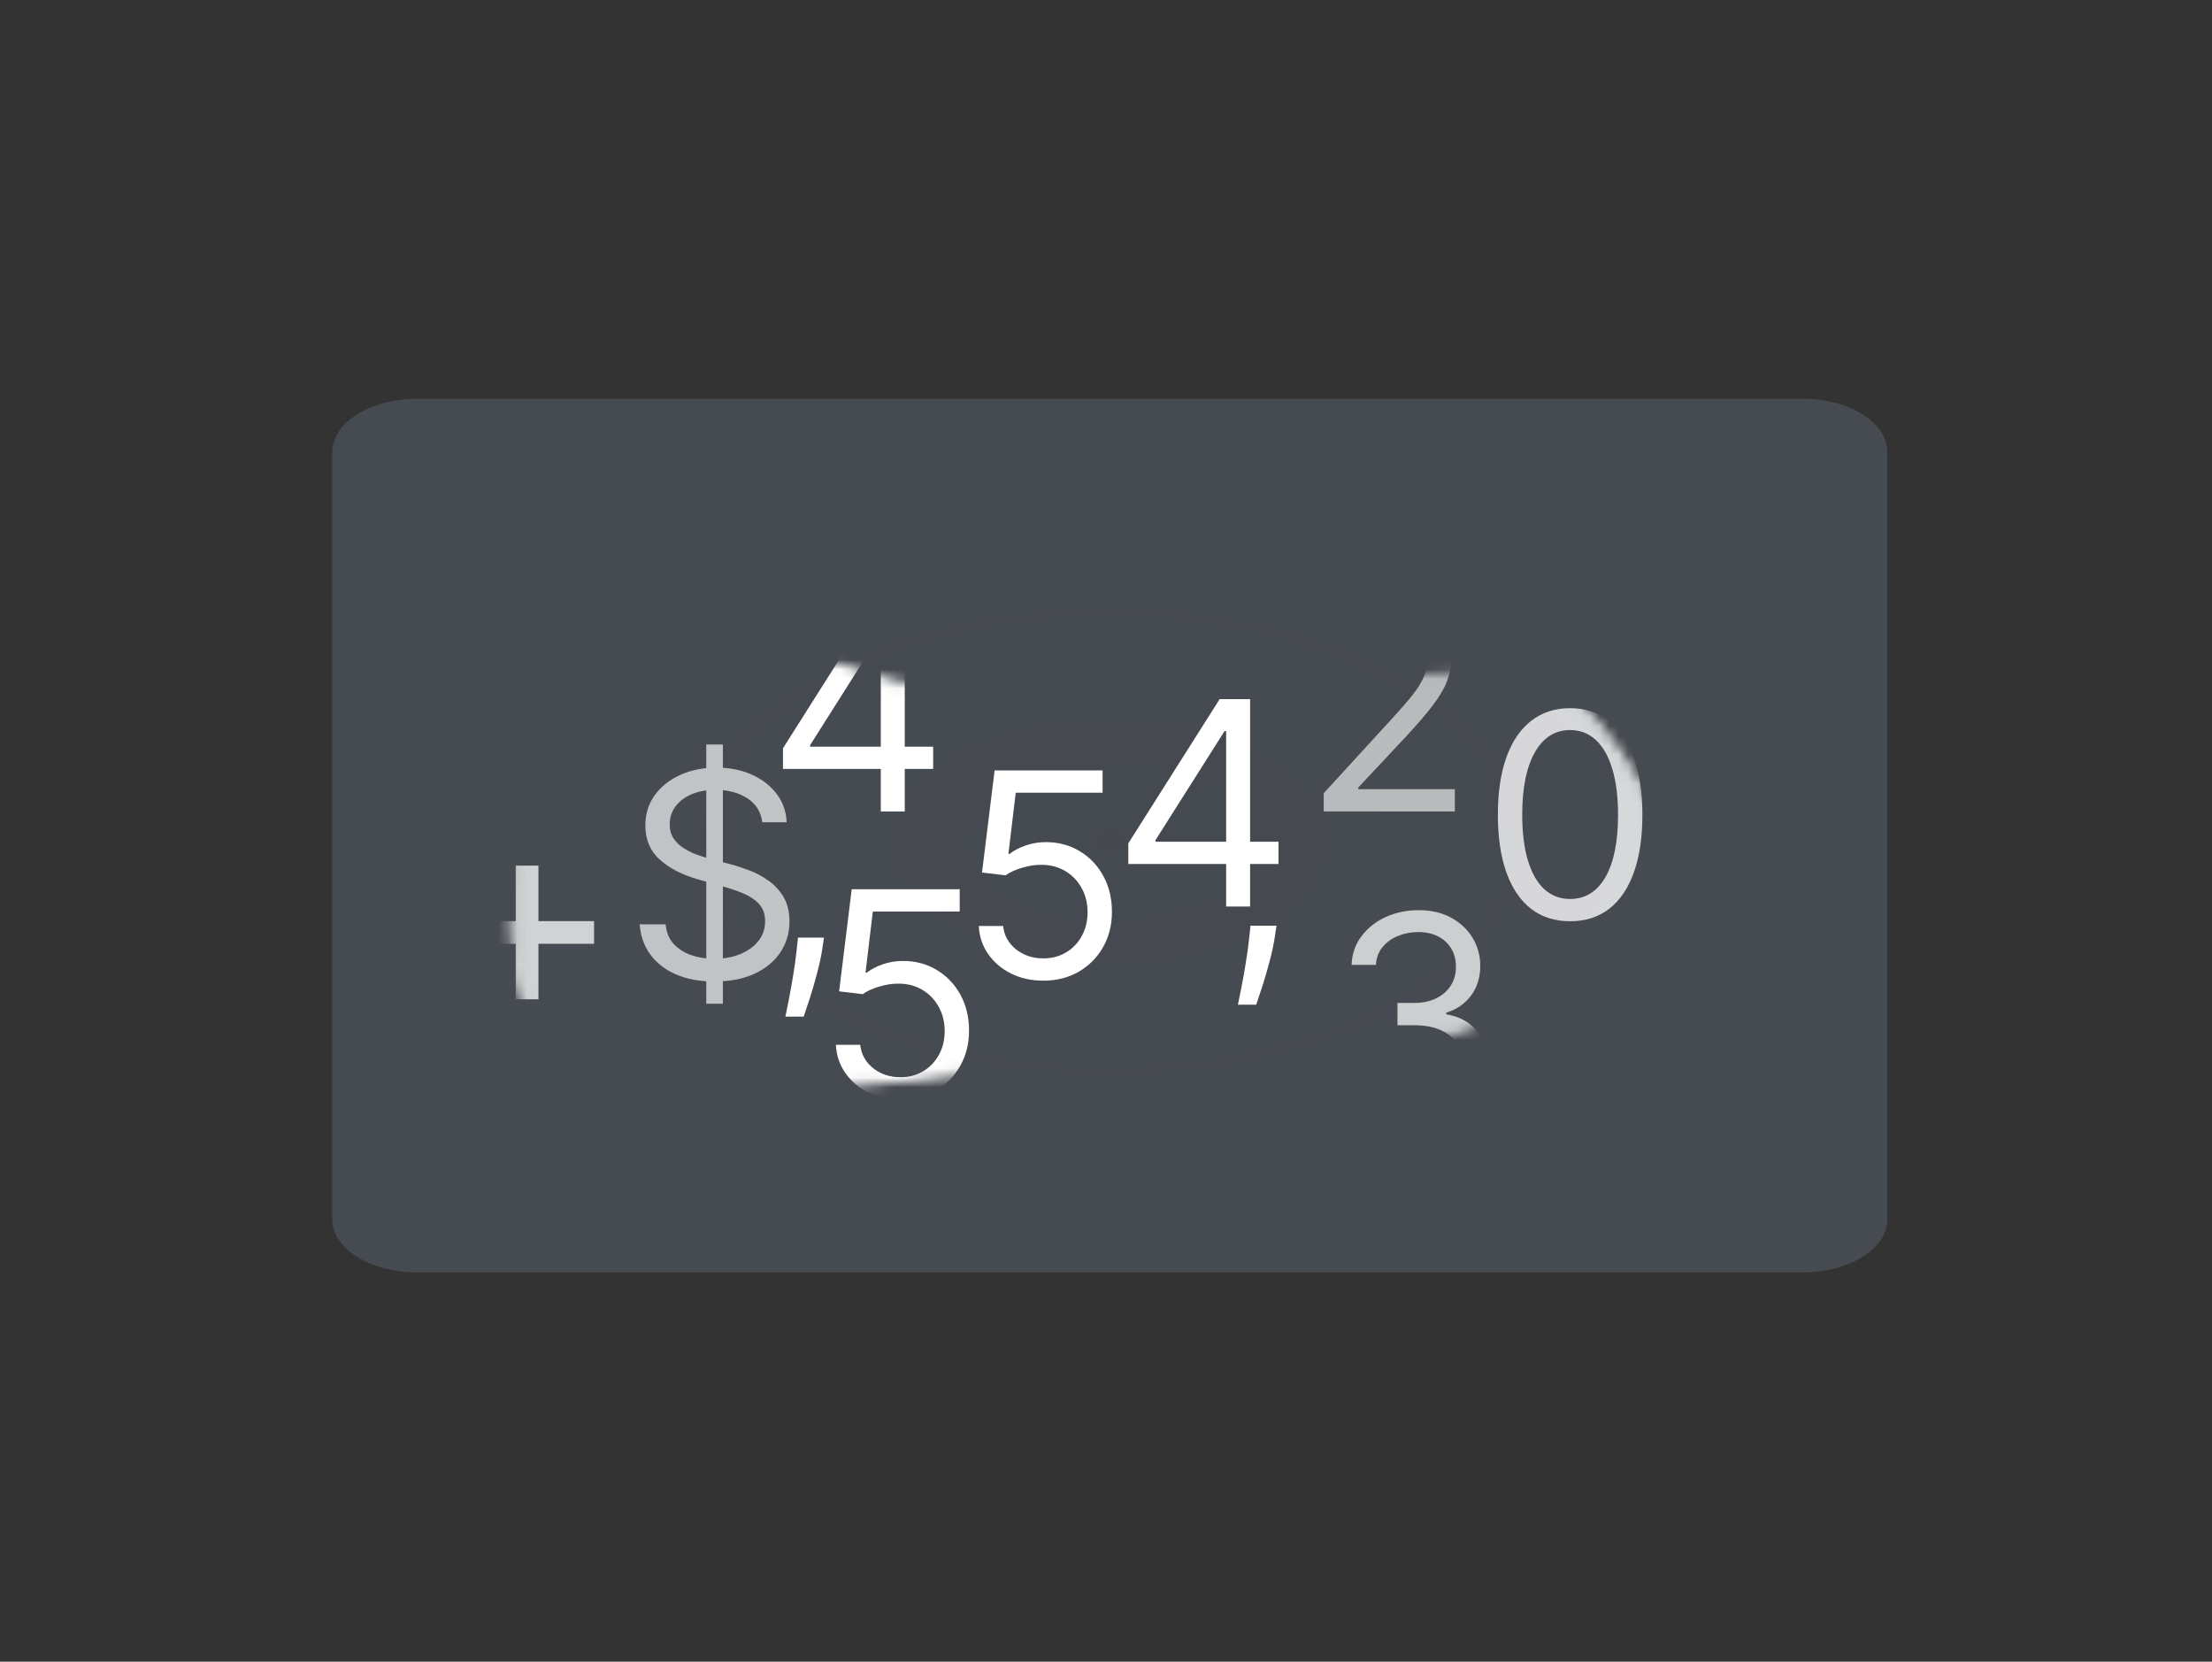 <svg width="233" height="175" viewBox="0 0 233 175" fill="none" xmlns="http://www.w3.org/2000/svg">
<rect x="0" y="0" width="233" height="175" fill="#333333" stroke="none"/>
<path d="M189.902 42H43.902C38.986 42 35 44.512 35 47.61V128.39C35 131.488 38.986 134 43.902 134H189.902C194.819 134 198.805 131.488 198.805 128.39V47.61C198.805 44.512 194.819 42 189.902 42Z" fill="url(#paint0_radial_3209_43)" fill-opacity="0.31"/>
<mask id="mask0_3209_43" style="mask-type:alpha" maskUnits="userSpaceOnUse" x="53" y="68" width="123" height="48">
<path d="M54.142 97.301C54.709 118.004 65.385 116.431 103.453 112.562C138.408 117.012 175.86 104.295 175.236 92.214C174.737 82.549 166.706 74.198 162.752 71.231C145.691 70.383 106.601 76.921 90.969 71.231C67.279 62.607 52.956 79.716 54.142 97.301Z" fill="#D9D9D9" stroke="black"/>
</mask>
<g mask="url(#mask0_3209_43)">
<path d="M54.322 105.239V91.161H56.717V105.239H54.322ZM48.464 99.394V97.005H62.575V99.394H48.464Z" fill="white" fill-opacity="0.75"/>
<path d="M74.392 105.708V78.405H76.145V105.708H74.392ZM80.293 86.596C80.165 85.515 79.644 84.676 78.732 84.079C77.82 83.482 76.701 83.183 75.375 83.183C74.406 83.183 73.558 83.34 72.831 83.652C72.111 83.965 71.548 84.395 71.142 84.943C70.743 85.49 70.543 86.112 70.543 86.809C70.543 87.392 70.682 87.894 70.96 88.313C71.245 88.725 71.609 89.07 72.051 89.348C72.492 89.618 72.956 89.842 73.44 90.019C73.925 90.19 74.37 90.329 74.777 90.436L77 91.033C77.57 91.182 78.205 91.388 78.903 91.651C79.609 91.914 80.282 92.273 80.924 92.728C81.572 93.176 82.107 93.752 82.527 94.456C82.948 95.16 83.158 96.024 83.158 97.048C83.158 98.228 82.848 99.295 82.228 100.247C81.615 101.2 80.717 101.957 79.534 102.519C78.358 103.081 76.929 103.362 75.247 103.362C73.679 103.362 72.321 103.109 71.174 102.604C70.034 102.1 69.136 101.396 68.48 100.493C67.831 99.59 67.464 98.541 67.379 97.347H70.116C70.187 98.171 70.465 98.854 70.949 99.394C71.441 99.927 72.061 100.326 72.81 100.589C73.565 100.845 74.377 100.973 75.247 100.973C76.259 100.973 77.168 100.809 77.973 100.482C78.778 100.148 79.416 99.686 79.887 99.096C80.357 98.498 80.592 97.802 80.592 97.005C80.592 96.28 80.389 95.69 79.983 95.235C79.577 94.78 79.042 94.41 78.379 94.126C77.716 93.841 77 93.592 76.231 93.379L73.537 92.611C71.826 92.121 70.472 91.42 69.474 90.51C68.476 89.6 67.978 88.409 67.978 86.937C67.978 85.714 68.309 84.648 68.972 83.738C69.642 82.82 70.54 82.109 71.666 81.605C72.799 81.093 74.064 80.837 75.461 80.837C76.872 80.837 78.126 81.089 79.224 81.594C80.321 82.092 81.191 82.774 81.832 83.642C82.481 84.509 82.823 85.494 82.859 86.596H80.293Z" fill="white" fill-opacity="0.67"/>
<path d="M82.474 80.979V78.803L92.095 63.616H93.677V66.986H92.608L85.339 78.462V78.633H98.296V80.979H82.474ZM92.779 85.458V63.616H95.302V85.458H92.779Z" fill="white"/>
<path d="M94.846 115.79C93.592 115.79 92.462 115.541 91.457 115.044C90.452 114.546 89.647 113.863 89.041 112.996C88.436 112.128 88.104 111.14 88.047 110.031H90.613C90.713 111.019 91.162 111.837 91.96 112.484C92.765 113.124 93.727 113.444 94.846 113.444C95.744 113.444 96.542 113.234 97.241 112.815C97.946 112.395 98.499 111.819 98.898 111.087C99.304 110.347 99.507 109.512 99.507 108.581C99.507 107.628 99.297 106.778 98.876 106.032C98.463 105.278 97.893 104.684 97.166 104.25C96.439 103.817 95.609 103.596 94.675 103.589C94.005 103.582 93.317 103.685 92.612 103.899C91.906 104.105 91.325 104.371 90.869 104.698L88.389 104.4L89.715 93.649H101.089V95.996H91.938L91.169 102.437H91.297C91.746 102.082 92.309 101.787 92.986 101.552C93.663 101.318 94.369 101.2 95.103 101.2C96.443 101.2 97.636 101.52 98.684 102.16C99.739 102.793 100.566 103.66 101.164 104.762C101.77 105.864 102.073 107.123 102.073 108.538C102.073 109.931 101.759 111.176 101.132 112.271C100.512 113.359 99.657 114.219 98.566 114.852C97.476 115.477 96.236 115.79 94.846 115.79Z" fill="white"/>
<path d="M109.898 103.276C108.644 103.276 107.514 103.028 106.509 102.53C105.505 102.032 104.699 101.35 104.093 100.482C103.488 99.615 103.156 98.626 103.099 97.517H105.665C105.765 98.505 106.214 99.323 107.012 99.97C107.817 100.61 108.779 100.93 109.898 100.93C110.796 100.93 111.595 100.72 112.293 100.301C112.999 99.881 113.551 99.305 113.95 98.573C114.356 97.834 114.559 96.998 114.559 96.067C114.559 95.114 114.349 94.264 113.929 93.518C113.515 92.764 112.945 92.17 112.218 91.737C111.491 91.303 110.661 91.082 109.727 91.075C109.057 91.068 108.37 91.171 107.664 91.385C106.958 91.591 106.378 91.858 105.921 92.185L103.441 91.886L104.767 81.135H116.142V83.482H106.991L106.221 89.924H106.349C106.798 89.568 107.361 89.273 108.038 89.038C108.715 88.804 109.421 88.686 110.155 88.686C111.495 88.686 112.689 89.006 113.736 89.646C114.791 90.279 115.618 91.147 116.216 92.249C116.822 93.351 117.125 94.609 117.125 96.024C117.125 97.418 116.811 98.662 116.184 99.757C115.564 100.845 114.709 101.705 113.619 102.338C112.528 102.964 111.288 103.276 109.898 103.276Z" fill="white"/>
<path d="M134.458 97.489L134.287 98.641C134.166 99.451 133.98 100.319 133.731 101.243C133.489 102.167 133.236 103.038 132.972 103.856C132.708 104.674 132.491 105.324 132.32 105.808H130.395C130.488 105.353 130.609 104.752 130.759 104.005C130.909 103.259 131.058 102.423 131.208 101.499C131.365 100.582 131.493 99.643 131.593 98.683L131.721 97.489H134.458Z" fill="white"/>
<path d="M86.793 98.74L86.622 99.892C86.501 100.703 86.315 101.57 86.066 102.494C85.823 103.419 85.57 104.29 85.307 105.107C85.043 105.925 84.826 106.575 84.655 107.059H82.73C82.823 106.604 82.944 106.003 83.094 105.257C83.243 104.51 83.393 103.675 83.543 102.75C83.7 101.833 83.828 100.894 83.928 99.935L84.056 98.74H86.793Z" fill="white"/>
<path d="M118.85 90.99V88.814L128.471 73.627H130.053V76.997H128.984L121.715 88.473V88.644H134.672V90.99H118.85ZM129.155 95.469V73.627H131.678V95.469H129.155Z" fill="white"/>
<path d="M139.432 85.458V83.539L146.659 75.646C147.507 74.722 148.206 73.919 148.755 73.236C149.303 72.546 149.71 71.899 149.973 71.295C150.244 70.683 150.379 70.044 150.379 69.375C150.379 68.607 150.194 67.942 149.824 67.381C149.46 66.819 148.961 66.385 148.327 66.08C147.693 65.774 146.98 65.621 146.189 65.621C145.348 65.621 144.614 65.795 143.987 66.144C143.367 66.485 142.885 66.965 142.543 67.584C142.208 68.202 142.041 68.927 142.041 69.759H139.518C139.518 68.479 139.814 67.356 140.405 66.389C140.997 65.422 141.802 64.668 142.821 64.128C143.848 63.588 144.999 63.317 146.274 63.317C147.557 63.317 148.694 63.588 149.685 64.128C150.675 64.668 151.452 65.397 152.015 66.314C152.578 67.231 152.86 68.252 152.86 69.375C152.86 70.179 152.714 70.964 152.421 71.732C152.136 72.493 151.637 73.343 150.925 74.281C150.219 75.213 149.239 76.35 147.985 77.694L143.067 82.941V83.112H153.245V85.458H139.432Z" fill="white" fill-opacity="0.62"/>
<path d="M149.339 118.293C147.928 118.293 146.67 118.051 145.565 117.568C144.468 117.084 143.595 116.412 142.946 115.552C142.305 114.685 141.955 113.679 141.898 112.534H144.592C144.649 113.238 144.892 113.846 145.319 114.358C145.747 114.862 146.306 115.253 146.998 115.531C147.689 115.808 148.455 115.947 149.296 115.947C150.237 115.947 151.071 115.783 151.798 115.456C152.525 115.129 153.095 114.674 153.508 114.091C153.922 113.508 154.128 112.832 154.128 112.065C154.128 111.261 153.929 110.554 153.53 109.942C153.13 109.324 152.546 108.84 151.776 108.492C151.007 108.143 150.066 107.969 148.954 107.969H147.201V105.623H148.954C149.824 105.623 150.586 105.466 151.242 105.153C151.905 104.841 152.421 104.4 152.792 103.831C153.17 103.262 153.359 102.594 153.359 101.826C153.359 101.086 153.195 100.443 152.867 99.895C152.539 99.348 152.076 98.921 151.477 98.616C150.885 98.31 150.187 98.157 149.382 98.157C148.626 98.157 147.914 98.296 147.244 98.573C146.581 98.843 146.039 99.238 145.619 99.757C145.198 100.269 144.97 100.887 144.934 101.613H142.369C142.412 100.468 142.757 99.465 143.406 98.605C144.054 97.738 144.902 97.062 145.95 96.579C147.005 96.095 148.163 95.853 149.424 95.853C150.779 95.853 151.94 96.127 152.91 96.675C153.879 97.215 154.624 97.93 155.144 98.818C155.664 99.707 155.924 100.667 155.924 101.698C155.924 102.928 155.6 103.977 154.951 104.844C154.31 105.712 153.437 106.312 152.332 106.647V106.817C153.715 107.045 154.795 107.631 155.571 108.577C156.348 109.516 156.737 110.678 156.737 112.065C156.737 113.252 156.412 114.318 155.764 115.264C155.122 116.203 154.246 116.942 153.134 117.482C152.022 118.023 150.757 118.293 149.339 118.293Z" fill="white" fill-opacity="0.73"/>
<path d="M165.389 97.019C163.778 97.019 162.406 96.582 161.273 95.708C160.14 94.826 159.274 93.55 158.675 91.879C158.077 90.201 157.777 88.174 157.777 85.8C157.777 83.439 158.077 81.423 158.675 79.752C159.281 78.075 160.151 76.795 161.284 75.913C162.424 75.024 163.792 74.58 165.389 74.58C166.985 74.58 168.35 75.024 169.483 75.913C170.624 76.795 171.493 78.075 172.092 79.752C172.698 81.423 173 83.439 173 85.8C173 88.174 172.701 90.201 172.102 91.879C171.504 93.55 170.638 94.826 169.505 95.708C168.371 96.582 167 97.019 165.389 97.019ZM165.389 94.673C166.985 94.673 168.225 93.905 169.109 92.369C169.993 90.834 170.435 88.644 170.435 85.8C170.435 83.908 170.232 82.298 169.825 80.968C169.426 79.639 168.849 78.626 168.094 77.929C167.345 77.232 166.444 76.883 165.389 76.883C163.807 76.883 162.57 77.662 161.679 79.219C160.788 80.769 160.343 82.963 160.343 85.8C160.343 87.691 160.543 89.298 160.942 90.62C161.341 91.943 161.914 92.949 162.663 93.639C163.418 94.328 164.327 94.673 165.389 94.673Z" fill="#FDFDFD" fill-opacity="0.79"/>
</g>
<defs>
<radialGradient id="paint0_radial_3209_43" cx="0" cy="0" r="1" gradientUnits="userSpaceOnUse" gradientTransform="translate(116.902 88.648) rotate(90) scale(45.352 80.749)">
<stop stop-color="#718095" stop-opacity="0.94"/>
<stop offset="0.711" stop-color="#718095"/>
</radialGradient>
</defs>
</svg>
